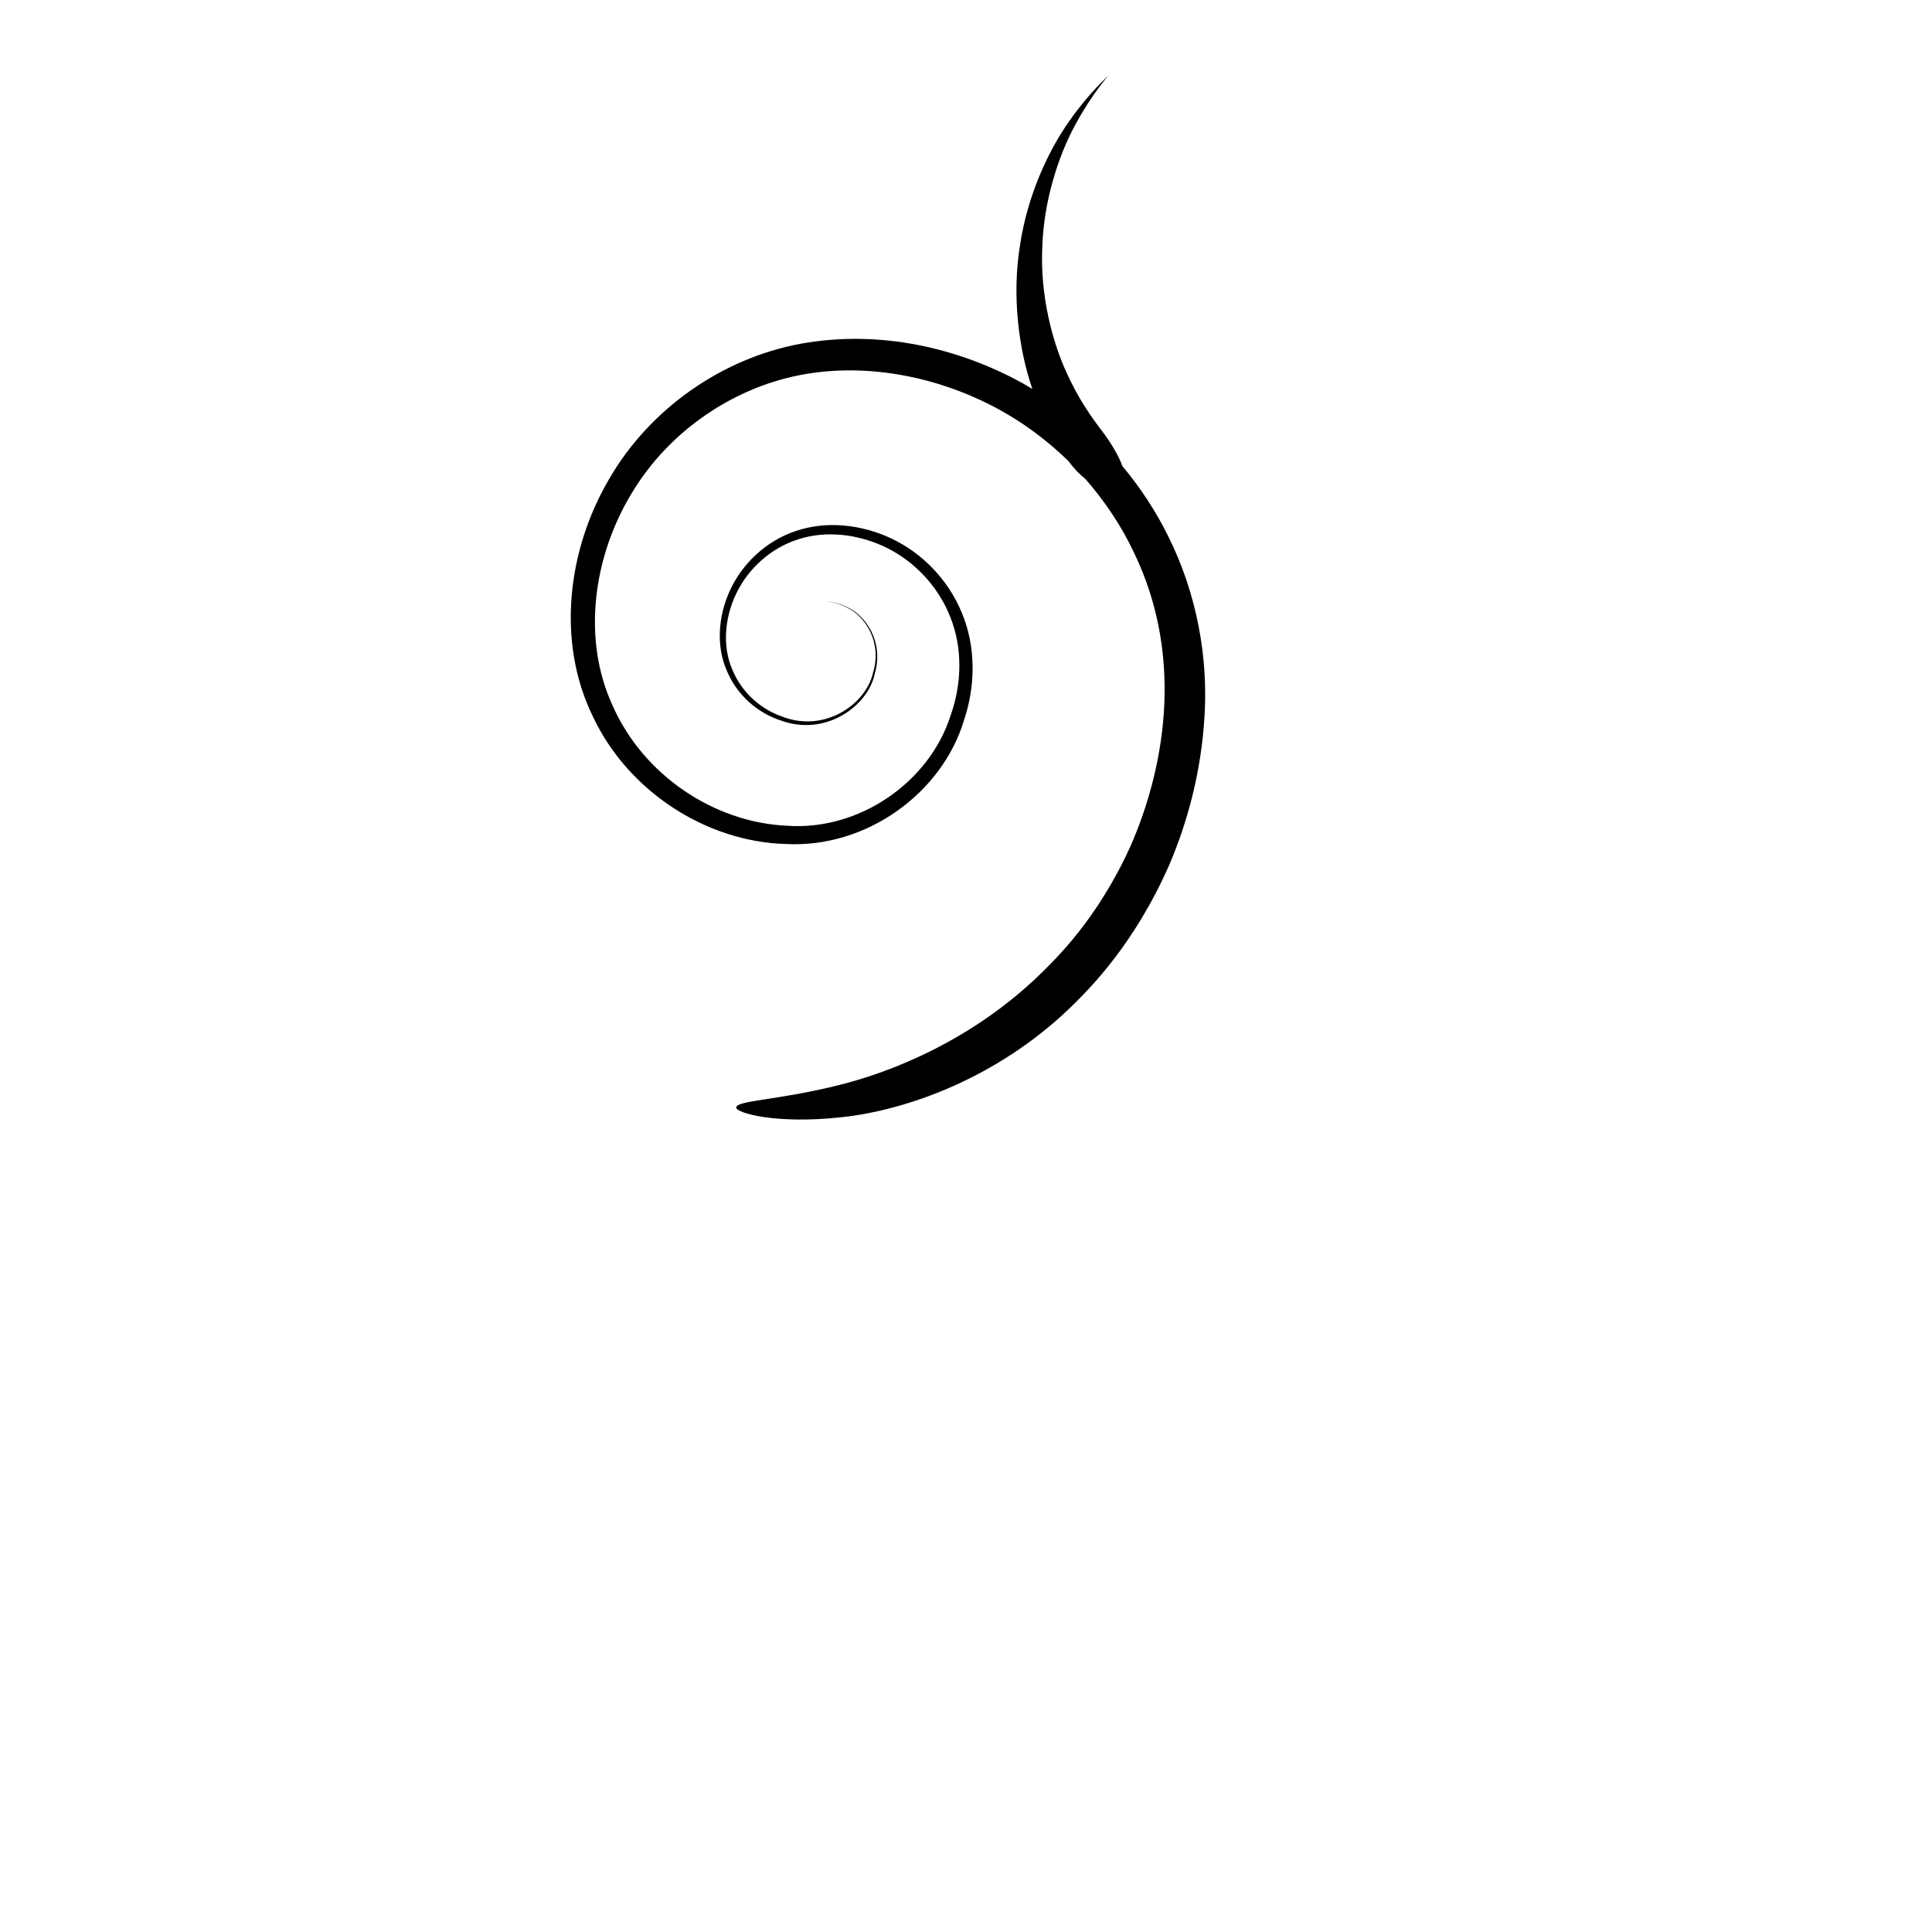 <?xml version="1.0" encoding="UTF-8"?>
<!-- Uploaded to: ICON Repo, www.svgrepo.com, Generator: ICON Repo Mixer Tools -->
<svg fill="#000000" width="800px" height="800px" version="1.1" viewBox="144 144 512 512" xmlns="http://www.w3.org/2000/svg">
 <path d="m453.42 285.77c-3.168-6.371-7.199-12.535-11.984-18.262-0.902-2.519-2.609-5.457-4.711-8.387-1.016-1.477-5.695-6.891-9.785-15.746-4.137-8.766-7.269-21.129-6.734-33.594 0.344-12.461 4.297-24.555 8.777-32.754 4.457-8.258 8.758-12.918 8.676-12.957 0.074 0.055-4.731 4.125-10.258 11.977-5.531 7.785-11.18 19.816-13.117 33.137-2.137 13.273-0.324 27.363 3.285 37.82 0.008 0.023 0.016 0.043 0.023 0.066-0.793-0.477-1.586-0.953-2.398-1.406-17.133-9.496-38.078-14.371-59.027-10.566-20.777 3.852-40.078 17.23-50.883 36.09-10.816 18.535-13.895 42.77-4.176 62.672 9.316 19.828 30.008 33.227 51.152 33.809 21.492 1.156 41.484-13.648 47.199-32.773 3.168-9.352 3.129-19.742-0.582-28.543-3.633-8.816-10.566-15.828-18.672-19.656-8.086-3.801-17.375-4.703-25.355-1.957-8.004 2.684-14.246 8.789-17.422 15.785-3.207 6.984-3.621 14.965-0.75 21.371 2.727 6.457 8.219 11.043 14.027 12.965 12.125 4.578 23.43-3.883 25.117-12.324 2.516-8.688-2.652-15.184-6.465-17.184-3.992-2.231-6.609-1.855-6.551-1.984-0.062 0.125 2.566-0.188 6.481 2.102 3.75 2.066 8.656 8.539 6.043 16.926-1.844 8.188-12.805 16.012-24.262 11.426-5.5-1.938-10.605-6.391-13.043-12.492-2.578-6.023-2.043-13.496 1.086-20.016 3.098-6.496 9.035-12.066 16.465-14.398 7.356-2.394 15.98-1.402 23.426 2.262 7.441 3.684 13.695 10.277 16.859 18.391 3.231 8.07 3.113 17.516 0.027 26.129-5.586 17.504-24.109 30.535-43.379 29.129-19.395-0.887-37.938-13.492-46.004-31.5-8.418-17.895-5.254-39.855 4.859-56.535 10.082-16.906 27.699-28.586 46.262-31.688 18.539-3.09 37.836 1.656 53.027 10.492 6.125 3.57 11.637 7.852 16.5 12.602 1.398 1.922 2.945 3.5 4.496 4.746 5.242 5.969 9.535 12.5 12.75 19.25 14.125 29.059 7.539 59.043-0.812 78.062-8.824 19.48-19.918 29.977-24.148 34.133-17.543 16.883-38.484 25.676-54.09 29.414-15.703 3.828-26.145 3.832-26.242 5.691-0.172 1.391 10.328 4.496 27.73 2.598 17.176-1.781 41.297-10.266 60.832-29.09 4.699-4.613 16.906-16.453 26.367-38.188 4.574-10.832 8.305-24.078 9.176-39.062 0.93-15.082-1.789-32.09-9.793-47.98z"/>
</svg>